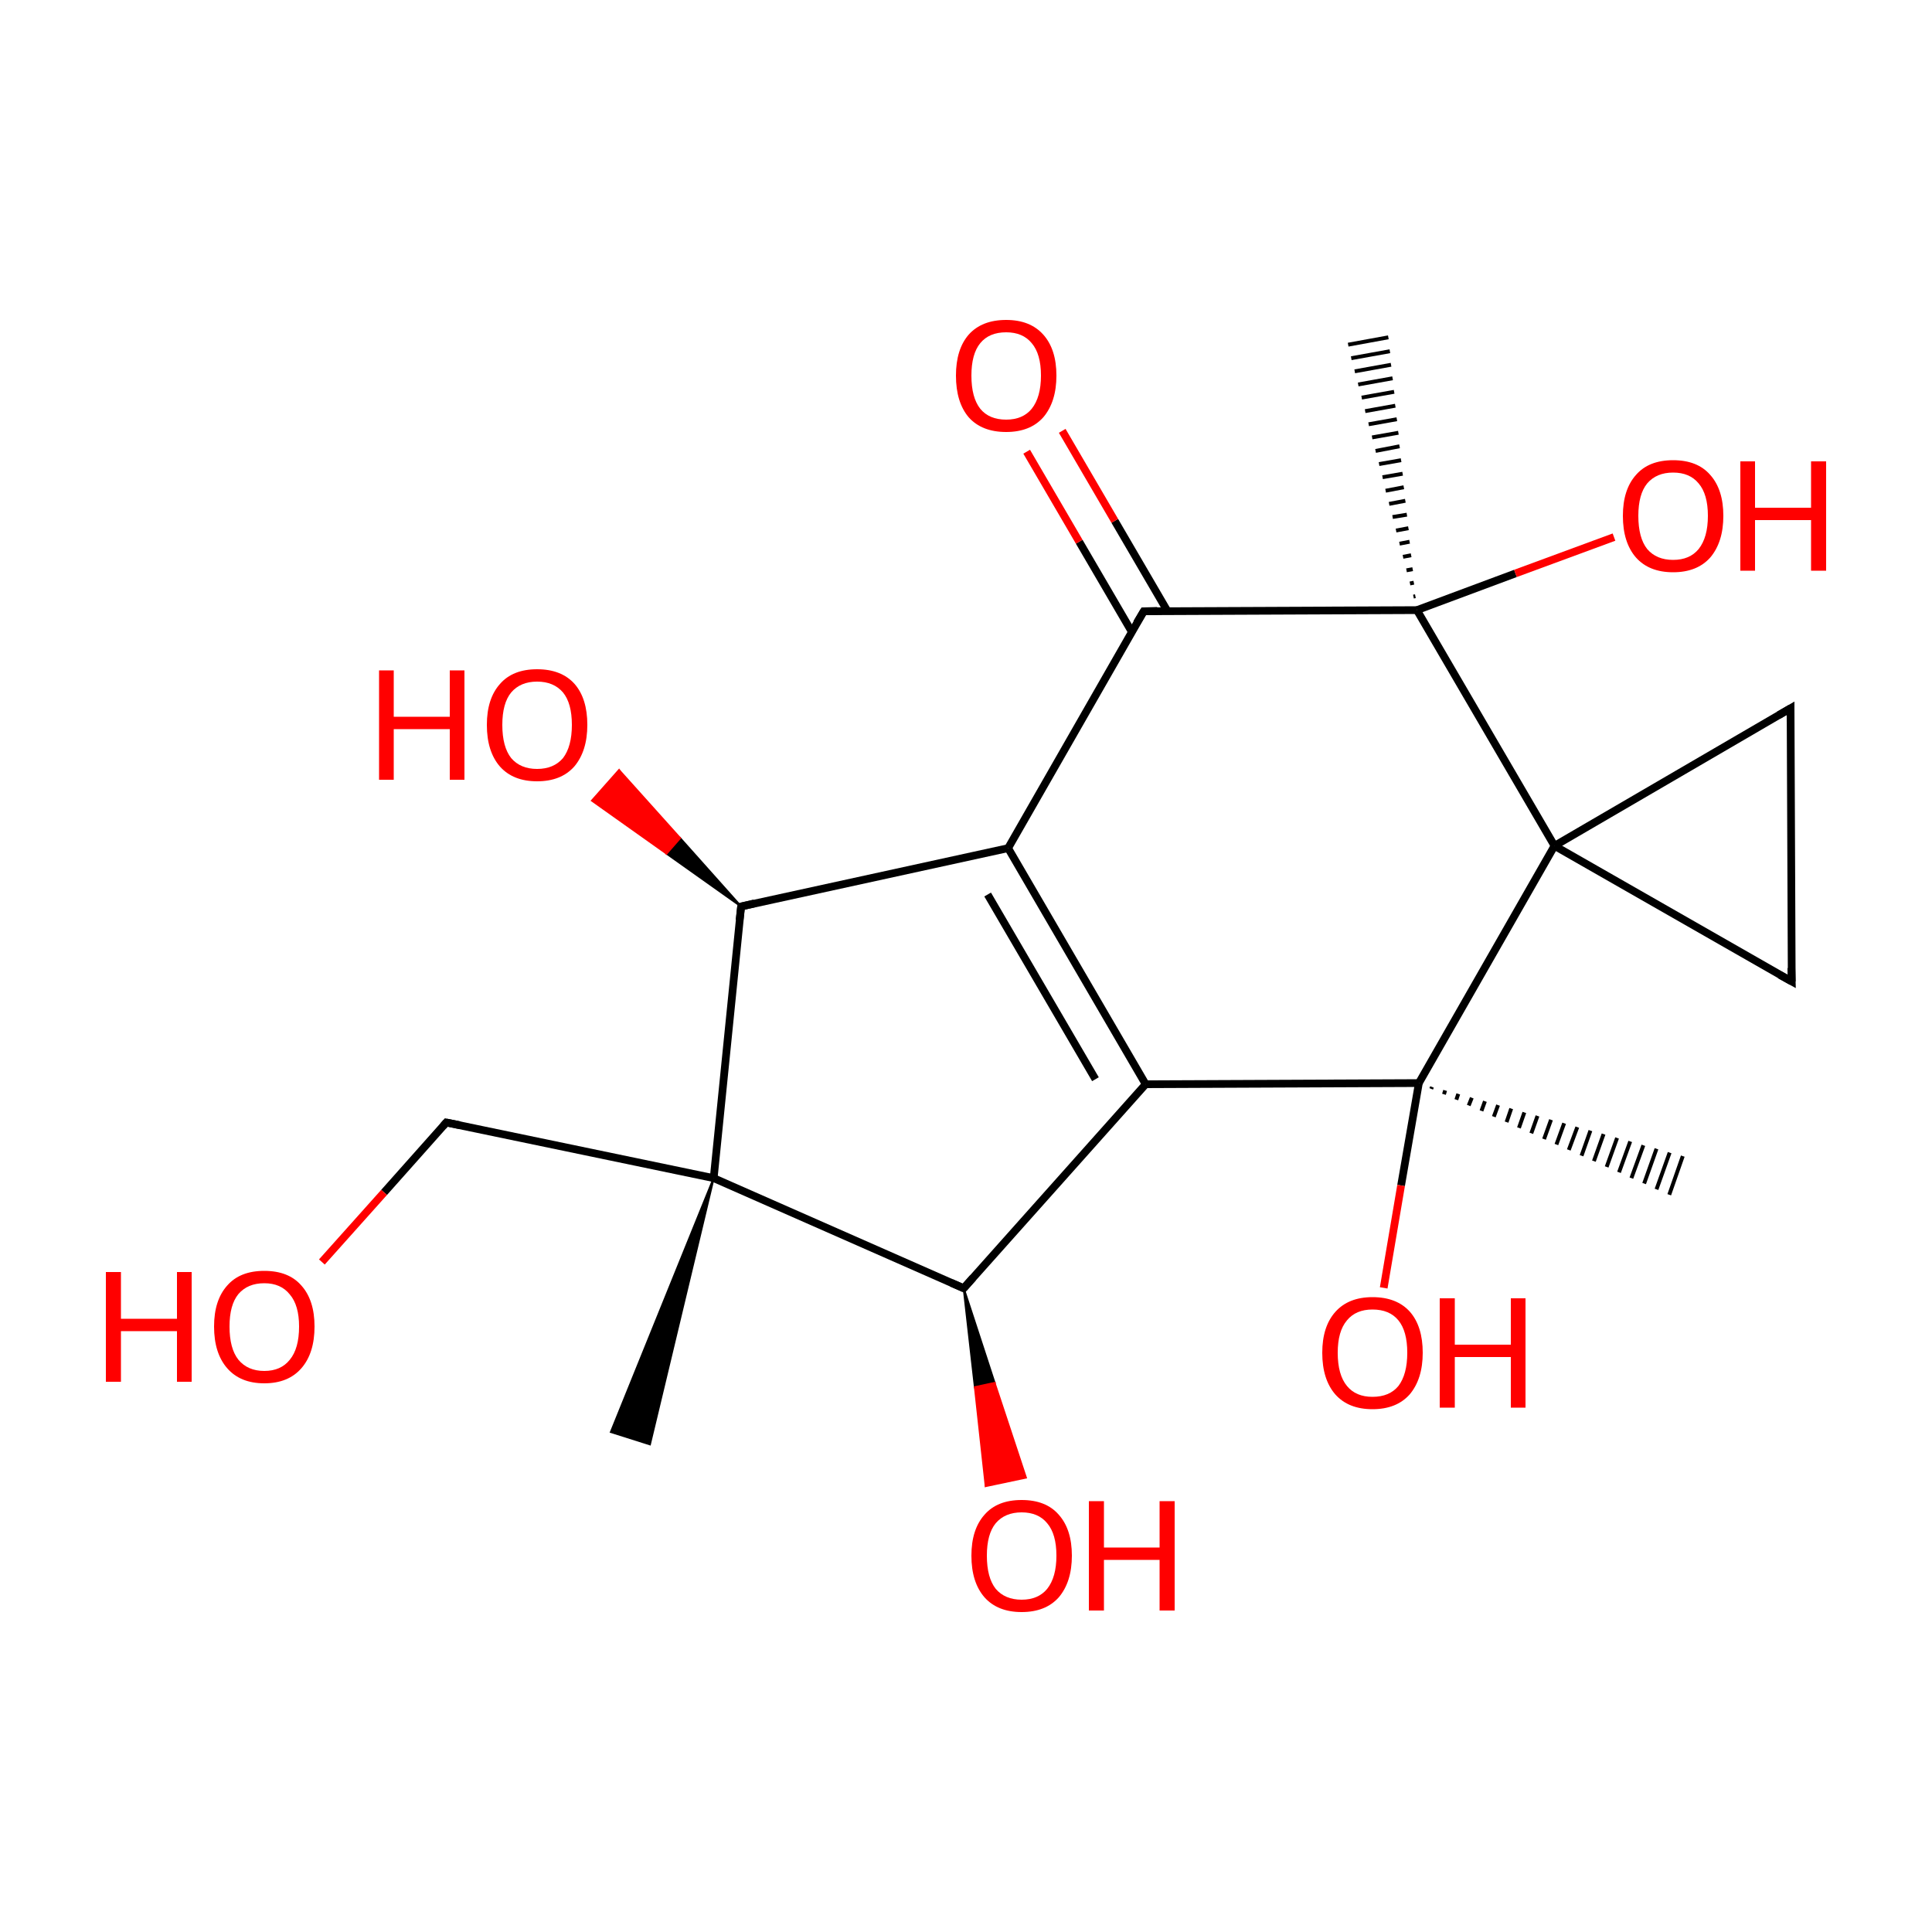 
<svg version='1.1' baseProfile='full'
              xmlns='http://www.w3.org/2000/svg'
                      xmlns:rdkit='http://www.rdkit.org/xml'
                      xmlns:xlink='http://www.w3.org/1999/xlink'
                  xml:space='preserve'
width='500px' height='500px' viewBox='0 0 500 500'>
<!-- END OF HEADER -->
<rect style='opacity:1.0;fill:#FFFFFF;stroke:none' width='500.0' height='500.0' x='0.0' y='0.0'> </rect>
<path class='bond-0 atom-1 atom-0' d='M 184.7,304.9 L 168.2,373.8 L 158.1,370.6 Z' style='fill:#000000;fill-rule:evenodd;fill-opacity:1;stroke:#000000;stroke-width:0.5px;stroke-linecap:butt;stroke-linejoin:miter;stroke-opacity:1;' />
<path class='bond-1 atom-1 atom-2' d='M 184.7,304.9 L 191.8,234.6' style='fill:none;fill-rule:evenodd;stroke:#000000;stroke-width:2.0px;stroke-linecap:butt;stroke-linejoin:miter;stroke-opacity:1' />
<path class='bond-2 atom-2 atom-3' d='M 191.8,234.6 L 260.9,219.5' style='fill:none;fill-rule:evenodd;stroke:#000000;stroke-width:2.0px;stroke-linecap:butt;stroke-linejoin:miter;stroke-opacity:1' />
<path class='bond-3 atom-3 atom-4' d='M 260.9,219.5 L 296.5,280.6' style='fill:none;fill-rule:evenodd;stroke:#000000;stroke-width:2.0px;stroke-linecap:butt;stroke-linejoin:miter;stroke-opacity:1' />
<path class='bond-3 atom-3 atom-4' d='M 255.6,231.5 L 283.5,279.3' style='fill:none;fill-rule:evenodd;stroke:#000000;stroke-width:2.0px;stroke-linecap:butt;stroke-linejoin:miter;stroke-opacity:1' />
<path class='bond-4 atom-4 atom-5' d='M 296.5,280.6 L 249.4,333.4' style='fill:none;fill-rule:evenodd;stroke:#000000;stroke-width:2.0px;stroke-linecap:butt;stroke-linejoin:miter;stroke-opacity:1' />
<path class='bond-5 atom-5 atom-6' d='M 249.4,333.4 L 257.4,357.9 L 252.3,359.0 Z' style='fill:#000000;fill-rule:evenodd;fill-opacity:1;stroke:#000000;stroke-width:0.5px;stroke-linecap:butt;stroke-linejoin:miter;stroke-opacity:1;' />
<path class='bond-5 atom-5 atom-6' d='M 257.4,357.9 L 255.1,384.6 L 265.5,382.4 Z' style='fill:#FF0000;fill-rule:evenodd;fill-opacity:1;stroke:#FF0000;stroke-width:0.5px;stroke-linecap:butt;stroke-linejoin:miter;stroke-opacity:1;' />
<path class='bond-5 atom-5 atom-6' d='M 257.4,357.9 L 252.3,359.0 L 255.1,384.6 Z' style='fill:#FF0000;fill-rule:evenodd;fill-opacity:1;stroke:#FF0000;stroke-width:0.5px;stroke-linecap:butt;stroke-linejoin:miter;stroke-opacity:1;' />
<path class='bond-6 atom-4 atom-7' d='M 296.5,280.6 L 367.2,280.3' style='fill:none;fill-rule:evenodd;stroke:#000000;stroke-width:2.0px;stroke-linecap:butt;stroke-linejoin:miter;stroke-opacity:1' />
<path class='bond-7 atom-7 atom-8' d='M 367.2,280.3 L 402.3,218.9' style='fill:none;fill-rule:evenodd;stroke:#000000;stroke-width:2.0px;stroke-linecap:butt;stroke-linejoin:miter;stroke-opacity:1' />
<path class='bond-8 atom-8 atom-9' d='M 402.3,218.9 L 463.4,183.3' style='fill:none;fill-rule:evenodd;stroke:#000000;stroke-width:2.0px;stroke-linecap:butt;stroke-linejoin:miter;stroke-opacity:1' />
<path class='bond-9 atom-9 atom-10' d='M 463.4,183.3 L 463.7,254.0' style='fill:none;fill-rule:evenodd;stroke:#000000;stroke-width:2.0px;stroke-linecap:butt;stroke-linejoin:miter;stroke-opacity:1' />
<path class='bond-10 atom-8 atom-11' d='M 402.3,218.9 L 366.7,157.9' style='fill:none;fill-rule:evenodd;stroke:#000000;stroke-width:2.0px;stroke-linecap:butt;stroke-linejoin:miter;stroke-opacity:1' />
<path class='bond-11 atom-11 atom-12' d='M 366.7,157.9 L 296.0,158.2' style='fill:none;fill-rule:evenodd;stroke:#000000;stroke-width:2.0px;stroke-linecap:butt;stroke-linejoin:miter;stroke-opacity:1' />
<path class='bond-12 atom-12 atom-13' d='M 302.1,158.1 L 288.5,134.8' style='fill:none;fill-rule:evenodd;stroke:#000000;stroke-width:2.0px;stroke-linecap:butt;stroke-linejoin:miter;stroke-opacity:1' />
<path class='bond-12 atom-12 atom-13' d='M 288.5,134.8 L 274.9,111.5' style='fill:none;fill-rule:evenodd;stroke:#FF0000;stroke-width:2.0px;stroke-linecap:butt;stroke-linejoin:miter;stroke-opacity:1' />
<path class='bond-12 atom-12 atom-13' d='M 292.9,163.5 L 279.3,140.2' style='fill:none;fill-rule:evenodd;stroke:#000000;stroke-width:2.0px;stroke-linecap:butt;stroke-linejoin:miter;stroke-opacity:1' />
<path class='bond-12 atom-12 atom-13' d='M 279.3,140.2 L 265.7,116.9' style='fill:none;fill-rule:evenodd;stroke:#FF0000;stroke-width:2.0px;stroke-linecap:butt;stroke-linejoin:miter;stroke-opacity:1' />
<path class='bond-13 atom-11 atom-14' d='M 365.8,154.4 L 366.3,154.3' style='fill:none;fill-rule:evenodd;stroke:#000000;stroke-width:1.0px;stroke-linecap:butt;stroke-linejoin:miter;stroke-opacity:1' />
<path class='bond-13 atom-11 atom-14' d='M 364.9,151.0 L 365.9,150.8' style='fill:none;fill-rule:evenodd;stroke:#000000;stroke-width:1.0px;stroke-linecap:butt;stroke-linejoin:miter;stroke-opacity:1' />
<path class='bond-13 atom-11 atom-14' d='M 364.0,147.6 L 365.6,147.3' style='fill:none;fill-rule:evenodd;stroke:#000000;stroke-width:1.0px;stroke-linecap:butt;stroke-linejoin:miter;stroke-opacity:1' />
<path class='bond-13 atom-11 atom-14' d='M 363.1,144.1 L 365.2,143.7' style='fill:none;fill-rule:evenodd;stroke:#000000;stroke-width:1.0px;stroke-linecap:butt;stroke-linejoin:miter;stroke-opacity:1' />
<path class='bond-13 atom-11 atom-14' d='M 362.2,140.7 L 364.8,140.2' style='fill:none;fill-rule:evenodd;stroke:#000000;stroke-width:1.0px;stroke-linecap:butt;stroke-linejoin:miter;stroke-opacity:1' />
<path class='bond-13 atom-11 atom-14' d='M 361.3,137.3 L 364.5,136.7' style='fill:none;fill-rule:evenodd;stroke:#000000;stroke-width:1.0px;stroke-linecap:butt;stroke-linejoin:miter;stroke-opacity:1' />
<path class='bond-13 atom-11 atom-14' d='M 360.4,133.8 L 364.1,133.2' style='fill:none;fill-rule:evenodd;stroke:#000000;stroke-width:1.0px;stroke-linecap:butt;stroke-linejoin:miter;stroke-opacity:1' />
<path class='bond-13 atom-11 atom-14' d='M 359.5,130.4 L 363.7,129.6' style='fill:none;fill-rule:evenodd;stroke:#000000;stroke-width:1.0px;stroke-linecap:butt;stroke-linejoin:miter;stroke-opacity:1' />
<path class='bond-13 atom-11 atom-14' d='M 358.6,127.0 L 363.3,126.1' style='fill:none;fill-rule:evenodd;stroke:#000000;stroke-width:1.0px;stroke-linecap:butt;stroke-linejoin:miter;stroke-opacity:1' />
<path class='bond-13 atom-11 atom-14' d='M 357.8,123.5 L 363.0,122.6' style='fill:none;fill-rule:evenodd;stroke:#000000;stroke-width:1.0px;stroke-linecap:butt;stroke-linejoin:miter;stroke-opacity:1' />
<path class='bond-13 atom-11 atom-14' d='M 356.9,120.1 L 362.6,119.1' style='fill:none;fill-rule:evenodd;stroke:#000000;stroke-width:1.0px;stroke-linecap:butt;stroke-linejoin:miter;stroke-opacity:1' />
<path class='bond-13 atom-11 atom-14' d='M 356.0,116.7 L 362.2,115.5' style='fill:none;fill-rule:evenodd;stroke:#000000;stroke-width:1.0px;stroke-linecap:butt;stroke-linejoin:miter;stroke-opacity:1' />
<path class='bond-13 atom-11 atom-14' d='M 355.1,113.2 L 361.9,112.0' style='fill:none;fill-rule:evenodd;stroke:#000000;stroke-width:1.0px;stroke-linecap:butt;stroke-linejoin:miter;stroke-opacity:1' />
<path class='bond-13 atom-11 atom-14' d='M 354.2,109.8 L 361.5,108.5' style='fill:none;fill-rule:evenodd;stroke:#000000;stroke-width:1.0px;stroke-linecap:butt;stroke-linejoin:miter;stroke-opacity:1' />
<path class='bond-13 atom-11 atom-14' d='M 353.3,106.4 L 361.1,105.0' style='fill:none;fill-rule:evenodd;stroke:#000000;stroke-width:1.0px;stroke-linecap:butt;stroke-linejoin:miter;stroke-opacity:1' />
<path class='bond-13 atom-11 atom-14' d='M 352.4,102.9 L 360.8,101.4' style='fill:none;fill-rule:evenodd;stroke:#000000;stroke-width:1.0px;stroke-linecap:butt;stroke-linejoin:miter;stroke-opacity:1' />
<path class='bond-13 atom-11 atom-14' d='M 351.5,99.5 L 360.4,97.9' style='fill:none;fill-rule:evenodd;stroke:#000000;stroke-width:1.0px;stroke-linecap:butt;stroke-linejoin:miter;stroke-opacity:1' />
<path class='bond-13 atom-11 atom-14' d='M 350.6,96.1 L 360.0,94.4' style='fill:none;fill-rule:evenodd;stroke:#000000;stroke-width:1.0px;stroke-linecap:butt;stroke-linejoin:miter;stroke-opacity:1' />
<path class='bond-13 atom-11 atom-14' d='M 349.7,92.7 L 359.7,90.9' style='fill:none;fill-rule:evenodd;stroke:#000000;stroke-width:1.0px;stroke-linecap:butt;stroke-linejoin:miter;stroke-opacity:1' />
<path class='bond-13 atom-11 atom-14' d='M 348.9,89.2 L 359.3,87.3' style='fill:none;fill-rule:evenodd;stroke:#000000;stroke-width:1.0px;stroke-linecap:butt;stroke-linejoin:miter;stroke-opacity:1' />
<path class='bond-14 atom-11 atom-15' d='M 366.7,157.9 L 392.2,148.4' style='fill:none;fill-rule:evenodd;stroke:#000000;stroke-width:2.0px;stroke-linecap:butt;stroke-linejoin:miter;stroke-opacity:1' />
<path class='bond-14 atom-11 atom-15' d='M 392.2,148.4 L 417.7,139.0' style='fill:none;fill-rule:evenodd;stroke:#FF0000;stroke-width:2.0px;stroke-linecap:butt;stroke-linejoin:miter;stroke-opacity:1' />
<path class='bond-15 atom-7 atom-16' d='M 370.6,281.3 L 370.4,281.8' style='fill:none;fill-rule:evenodd;stroke:#000000;stroke-width:1.0px;stroke-linecap:butt;stroke-linejoin:miter;stroke-opacity:1' />
<path class='bond-15 atom-7 atom-16' d='M 374.0,282.2 L 373.7,283.2' style='fill:none;fill-rule:evenodd;stroke:#000000;stroke-width:1.0px;stroke-linecap:butt;stroke-linejoin:miter;stroke-opacity:1' />
<path class='bond-15 atom-7 atom-16' d='M 377.4,283.1 L 376.9,284.6' style='fill:none;fill-rule:evenodd;stroke:#000000;stroke-width:1.0px;stroke-linecap:butt;stroke-linejoin:miter;stroke-opacity:1' />
<path class='bond-15 atom-7 atom-16' d='M 380.9,284.1 L 380.1,286.1' style='fill:none;fill-rule:evenodd;stroke:#000000;stroke-width:1.0px;stroke-linecap:butt;stroke-linejoin:miter;stroke-opacity:1' />
<path class='bond-15 atom-7 atom-16' d='M 384.3,285.0 L 383.4,287.5' style='fill:none;fill-rule:evenodd;stroke:#000000;stroke-width:1.0px;stroke-linecap:butt;stroke-linejoin:miter;stroke-opacity:1' />
<path class='bond-15 atom-7 atom-16' d='M 387.7,286.0 L 386.6,289.0' style='fill:none;fill-rule:evenodd;stroke:#000000;stroke-width:1.0px;stroke-linecap:butt;stroke-linejoin:miter;stroke-opacity:1' />
<path class='bond-15 atom-7 atom-16' d='M 391.1,286.9 L 389.9,290.4' style='fill:none;fill-rule:evenodd;stroke:#000000;stroke-width:1.0px;stroke-linecap:butt;stroke-linejoin:miter;stroke-opacity:1' />
<path class='bond-15 atom-7 atom-16' d='M 394.5,287.9 L 393.1,291.9' style='fill:none;fill-rule:evenodd;stroke:#000000;stroke-width:1.0px;stroke-linecap:butt;stroke-linejoin:miter;stroke-opacity:1' />
<path class='bond-15 atom-7 atom-16' d='M 397.9,288.8 L 396.3,293.3' style='fill:none;fill-rule:evenodd;stroke:#000000;stroke-width:1.0px;stroke-linecap:butt;stroke-linejoin:miter;stroke-opacity:1' />
<path class='bond-15 atom-7 atom-16' d='M 401.4,289.8 L 399.6,294.8' style='fill:none;fill-rule:evenodd;stroke:#000000;stroke-width:1.0px;stroke-linecap:butt;stroke-linejoin:miter;stroke-opacity:1' />
<path class='bond-15 atom-7 atom-16' d='M 404.8,290.7 L 402.8,296.2' style='fill:none;fill-rule:evenodd;stroke:#000000;stroke-width:1.0px;stroke-linecap:butt;stroke-linejoin:miter;stroke-opacity:1' />
<path class='bond-15 atom-7 atom-16' d='M 408.2,291.7 L 406.0,297.6' style='fill:none;fill-rule:evenodd;stroke:#000000;stroke-width:1.0px;stroke-linecap:butt;stroke-linejoin:miter;stroke-opacity:1' />
<path class='bond-15 atom-7 atom-16' d='M 411.6,292.6 L 409.3,299.1' style='fill:none;fill-rule:evenodd;stroke:#000000;stroke-width:1.0px;stroke-linecap:butt;stroke-linejoin:miter;stroke-opacity:1' />
<path class='bond-15 atom-7 atom-16' d='M 415.0,293.5 L 412.5,300.5' style='fill:none;fill-rule:evenodd;stroke:#000000;stroke-width:1.0px;stroke-linecap:butt;stroke-linejoin:miter;stroke-opacity:1' />
<path class='bond-15 atom-7 atom-16' d='M 418.5,294.5 L 415.8,302.0' style='fill:none;fill-rule:evenodd;stroke:#000000;stroke-width:1.0px;stroke-linecap:butt;stroke-linejoin:miter;stroke-opacity:1' />
<path class='bond-15 atom-7 atom-16' d='M 421.9,295.4 L 419.0,303.4' style='fill:none;fill-rule:evenodd;stroke:#000000;stroke-width:1.0px;stroke-linecap:butt;stroke-linejoin:miter;stroke-opacity:1' />
<path class='bond-15 atom-7 atom-16' d='M 425.3,296.4 L 422.2,304.9' style='fill:none;fill-rule:evenodd;stroke:#000000;stroke-width:1.0px;stroke-linecap:butt;stroke-linejoin:miter;stroke-opacity:1' />
<path class='bond-15 atom-7 atom-16' d='M 428.7,297.3 L 425.5,306.3' style='fill:none;fill-rule:evenodd;stroke:#000000;stroke-width:1.0px;stroke-linecap:butt;stroke-linejoin:miter;stroke-opacity:1' />
<path class='bond-15 atom-7 atom-16' d='M 432.1,298.3 L 428.7,307.8' style='fill:none;fill-rule:evenodd;stroke:#000000;stroke-width:1.0px;stroke-linecap:butt;stroke-linejoin:miter;stroke-opacity:1' />
<path class='bond-15 atom-7 atom-16' d='M 435.5,299.2 L 432.0,309.2' style='fill:none;fill-rule:evenodd;stroke:#000000;stroke-width:1.0px;stroke-linecap:butt;stroke-linejoin:miter;stroke-opacity:1' />
<path class='bond-16 atom-7 atom-17' d='M 367.2,280.3 L 362.6,306.8' style='fill:none;fill-rule:evenodd;stroke:#000000;stroke-width:2.0px;stroke-linecap:butt;stroke-linejoin:miter;stroke-opacity:1' />
<path class='bond-16 atom-7 atom-17' d='M 362.6,306.8 L 358.1,333.3' style='fill:none;fill-rule:evenodd;stroke:#FF0000;stroke-width:2.0px;stroke-linecap:butt;stroke-linejoin:miter;stroke-opacity:1' />
<path class='bond-17 atom-2 atom-18' d='M 191.8,234.6 L 172.5,220.9 L 176.0,216.9 Z' style='fill:#000000;fill-rule:evenodd;fill-opacity:1;stroke:#000000;stroke-width:0.5px;stroke-linecap:butt;stroke-linejoin:miter;stroke-opacity:1;' />
<path class='bond-17 atom-2 atom-18' d='M 172.5,220.9 L 160.2,199.3 L 153.2,207.2 Z' style='fill:#FF0000;fill-rule:evenodd;fill-opacity:1;stroke:#FF0000;stroke-width:0.5px;stroke-linecap:butt;stroke-linejoin:miter;stroke-opacity:1;' />
<path class='bond-17 atom-2 atom-18' d='M 172.5,220.9 L 176.0,216.9 L 160.2,199.3 Z' style='fill:#FF0000;fill-rule:evenodd;fill-opacity:1;stroke:#FF0000;stroke-width:0.5px;stroke-linecap:butt;stroke-linejoin:miter;stroke-opacity:1;' />
<path class='bond-18 atom-1 atom-19' d='M 184.7,304.9 L 115.5,290.5' style='fill:none;fill-rule:evenodd;stroke:#000000;stroke-width:2.0px;stroke-linecap:butt;stroke-linejoin:miter;stroke-opacity:1' />
<path class='bond-19 atom-19 atom-20' d='M 115.5,290.5 L 99.4,308.6' style='fill:none;fill-rule:evenodd;stroke:#000000;stroke-width:2.0px;stroke-linecap:butt;stroke-linejoin:miter;stroke-opacity:1' />
<path class='bond-19 atom-19 atom-20' d='M 99.4,308.6 L 83.3,326.6' style='fill:none;fill-rule:evenodd;stroke:#FF0000;stroke-width:2.0px;stroke-linecap:butt;stroke-linejoin:miter;stroke-opacity:1' />
<path class='bond-20 atom-5 atom-1' d='M 249.4,333.4 L 184.7,304.9' style='fill:none;fill-rule:evenodd;stroke:#000000;stroke-width:2.0px;stroke-linecap:butt;stroke-linejoin:miter;stroke-opacity:1' />
<path class='bond-21 atom-12 atom-3' d='M 296.0,158.2 L 260.9,219.5' style='fill:none;fill-rule:evenodd;stroke:#000000;stroke-width:2.0px;stroke-linecap:butt;stroke-linejoin:miter;stroke-opacity:1' />
<path class='bond-22 atom-10 atom-8' d='M 463.7,254.0 L 402.3,218.9' style='fill:none;fill-rule:evenodd;stroke:#000000;stroke-width:2.0px;stroke-linecap:butt;stroke-linejoin:miter;stroke-opacity:1' />
<path d='M 191.4,238.1 L 191.8,234.6 L 195.2,233.8' style='fill:none;stroke:#000000;stroke-width:2.0px;stroke-linecap:butt;stroke-linejoin:miter;stroke-opacity:1;' />
<path d='M 251.8,330.7 L 249.4,333.4 L 246.2,332.0' style='fill:none;stroke:#000000;stroke-width:2.0px;stroke-linecap:butt;stroke-linejoin:miter;stroke-opacity:1;' />
<path d='M 460.3,185.1 L 463.4,183.3 L 463.4,186.8' style='fill:none;stroke:#000000;stroke-width:2.0px;stroke-linecap:butt;stroke-linejoin:miter;stroke-opacity:1;' />
<path d='M 463.6,250.5 L 463.7,254.0 L 460.6,252.3' style='fill:none;stroke:#000000;stroke-width:2.0px;stroke-linecap:butt;stroke-linejoin:miter;stroke-opacity:1;' />
<path d='M 299.5,158.1 L 296.0,158.2 L 294.2,161.2' style='fill:none;stroke:#000000;stroke-width:2.0px;stroke-linecap:butt;stroke-linejoin:miter;stroke-opacity:1;' />
<path d='M 119.0,291.2 L 115.5,290.5 L 114.7,291.4' style='fill:none;stroke:#000000;stroke-width:2.0px;stroke-linecap:butt;stroke-linejoin:miter;stroke-opacity:1;' />
<path class='atom-6' d='M 251.4 402.6
Q 251.4 395.8, 254.8 392.0
Q 258.1 388.2, 264.4 388.2
Q 270.7 388.2, 274.0 392.0
Q 277.4 395.8, 277.4 402.6
Q 277.4 409.4, 274.0 413.4
Q 270.6 417.2, 264.4 417.2
Q 258.2 417.2, 254.8 413.4
Q 251.4 409.5, 251.4 402.6
M 264.4 414.0
Q 268.7 414.0, 271.0 411.2
Q 273.4 408.2, 273.4 402.6
Q 273.4 397.0, 271.0 394.2
Q 268.7 391.4, 264.4 391.4
Q 260.1 391.4, 257.7 394.2
Q 255.4 397.0, 255.4 402.6
Q 255.4 408.3, 257.7 411.2
Q 260.1 414.0, 264.4 414.0
' fill='#FF0000'/>
<path class='atom-6' d='M 281.8 388.5
L 285.7 388.5
L 285.7 400.5
L 300.1 400.5
L 300.1 388.5
L 304.0 388.5
L 304.0 416.8
L 300.1 416.8
L 300.1 403.7
L 285.7 403.7
L 285.7 416.8
L 281.8 416.8
L 281.8 388.5
' fill='#FF0000'/>
<path class='atom-13' d='M 247.4 97.2
Q 247.4 90.4, 250.7 86.6
Q 254.1 82.8, 260.4 82.8
Q 266.6 82.8, 270.0 86.6
Q 273.4 90.4, 273.4 97.2
Q 273.4 104.0, 270.0 108.0
Q 266.6 111.8, 260.4 111.8
Q 254.1 111.8, 250.7 108.0
Q 247.4 104.1, 247.4 97.2
M 260.4 108.6
Q 264.7 108.6, 267.0 105.8
Q 269.4 102.8, 269.4 97.2
Q 269.4 91.6, 267.0 88.8
Q 264.7 86.0, 260.4 86.0
Q 256.0 86.0, 253.7 88.8
Q 251.4 91.6, 251.4 97.2
Q 251.4 102.9, 253.7 105.8
Q 256.0 108.6, 260.4 108.6
' fill='#FF0000'/>
<path class='atom-15' d='M 420.0 133.5
Q 420.0 126.7, 423.4 122.9
Q 426.7 119.1, 433.0 119.1
Q 439.3 119.1, 442.6 122.9
Q 446.0 126.7, 446.0 133.5
Q 446.0 140.3, 442.6 144.3
Q 439.2 148.1, 433.0 148.1
Q 426.8 148.1, 423.4 144.3
Q 420.0 140.4, 420.0 133.5
M 433.0 144.9
Q 437.3 144.9, 439.6 142.1
Q 442.0 139.1, 442.0 133.5
Q 442.0 127.9, 439.6 125.1
Q 437.3 122.3, 433.0 122.3
Q 428.7 122.3, 426.3 125.1
Q 424.0 127.9, 424.0 133.5
Q 424.0 139.2, 426.3 142.1
Q 428.7 144.9, 433.0 144.9
' fill='#FF0000'/>
<path class='atom-15' d='M 450.4 119.4
L 454.2 119.4
L 454.2 131.4
L 468.7 131.4
L 468.7 119.4
L 472.6 119.4
L 472.6 147.7
L 468.7 147.7
L 468.7 134.6
L 454.2 134.6
L 454.2 147.7
L 450.4 147.7
L 450.4 119.4
' fill='#FF0000'/>
<path class='atom-17' d='M 342.2 350.1
Q 342.2 343.3, 345.6 339.5
Q 349.0 335.7, 355.2 335.7
Q 361.5 335.7, 364.9 339.5
Q 368.2 343.3, 368.2 350.1
Q 368.2 356.9, 364.8 360.9
Q 361.4 364.7, 355.2 364.7
Q 349.0 364.7, 345.6 360.9
Q 342.2 357.0, 342.2 350.1
M 355.2 361.5
Q 359.6 361.5, 361.9 358.7
Q 364.2 355.7, 364.2 350.1
Q 364.2 344.5, 361.9 341.7
Q 359.6 338.9, 355.2 338.9
Q 350.9 338.9, 348.6 341.7
Q 346.2 344.5, 346.2 350.1
Q 346.2 355.8, 348.6 358.7
Q 350.9 361.5, 355.2 361.5
' fill='#FF0000'/>
<path class='atom-17' d='M 372.6 336.0
L 376.5 336.0
L 376.5 348.0
L 391.0 348.0
L 391.0 336.0
L 394.8 336.0
L 394.8 364.3
L 391.0 364.3
L 391.0 351.2
L 376.5 351.2
L 376.5 364.3
L 372.6 364.3
L 372.6 336.0
' fill='#FF0000'/>
<path class='atom-18' d='M 98.1 173.5
L 101.9 173.5
L 101.9 185.5
L 116.4 185.5
L 116.4 173.5
L 120.2 173.5
L 120.2 201.8
L 116.4 201.8
L 116.4 188.7
L 101.9 188.7
L 101.9 201.8
L 98.1 201.8
L 98.1 173.5
' fill='#FF0000'/>
<path class='atom-18' d='M 126.0 187.6
Q 126.0 180.8, 129.4 177.0
Q 132.7 173.2, 139.0 173.2
Q 145.3 173.2, 148.7 177.0
Q 152.0 180.8, 152.0 187.6
Q 152.0 194.4, 148.6 198.4
Q 145.2 202.2, 139.0 202.2
Q 132.8 202.2, 129.4 198.4
Q 126.0 194.5, 126.0 187.6
M 139.0 199.0
Q 143.3 199.0, 145.7 196.2
Q 148.0 193.2, 148.0 187.6
Q 148.0 182.0, 145.7 179.2
Q 143.3 176.4, 139.0 176.4
Q 134.7 176.4, 132.3 179.2
Q 130.0 182.0, 130.0 187.6
Q 130.0 193.3, 132.3 196.2
Q 134.7 199.0, 139.0 199.0
' fill='#FF0000'/>
<path class='atom-20' d='M 27.4 329.2
L 31.3 329.2
L 31.3 341.3
L 45.8 341.3
L 45.8 329.2
L 49.6 329.2
L 49.6 357.6
L 45.8 357.6
L 45.8 344.5
L 31.3 344.5
L 31.3 357.6
L 27.4 357.6
L 27.4 329.2
' fill='#FF0000'/>
<path class='atom-20' d='M 55.4 343.3
Q 55.4 336.5, 58.8 332.7
Q 62.1 328.9, 68.4 328.9
Q 74.7 328.9, 78.0 332.7
Q 81.4 336.5, 81.4 343.3
Q 81.4 350.2, 78.0 354.1
Q 74.6 358.0, 68.4 358.0
Q 62.2 358.0, 58.8 354.1
Q 55.4 350.2, 55.4 343.3
M 68.4 354.8
Q 72.7 354.8, 75.0 351.9
Q 77.4 349.0, 77.4 343.3
Q 77.4 337.8, 75.0 335.0
Q 72.7 332.1, 68.4 332.1
Q 64.1 332.1, 61.7 334.9
Q 59.4 337.7, 59.4 343.3
Q 59.4 349.0, 61.7 351.9
Q 64.1 354.8, 68.4 354.8
' fill='#FF0000'/>
</svg>
